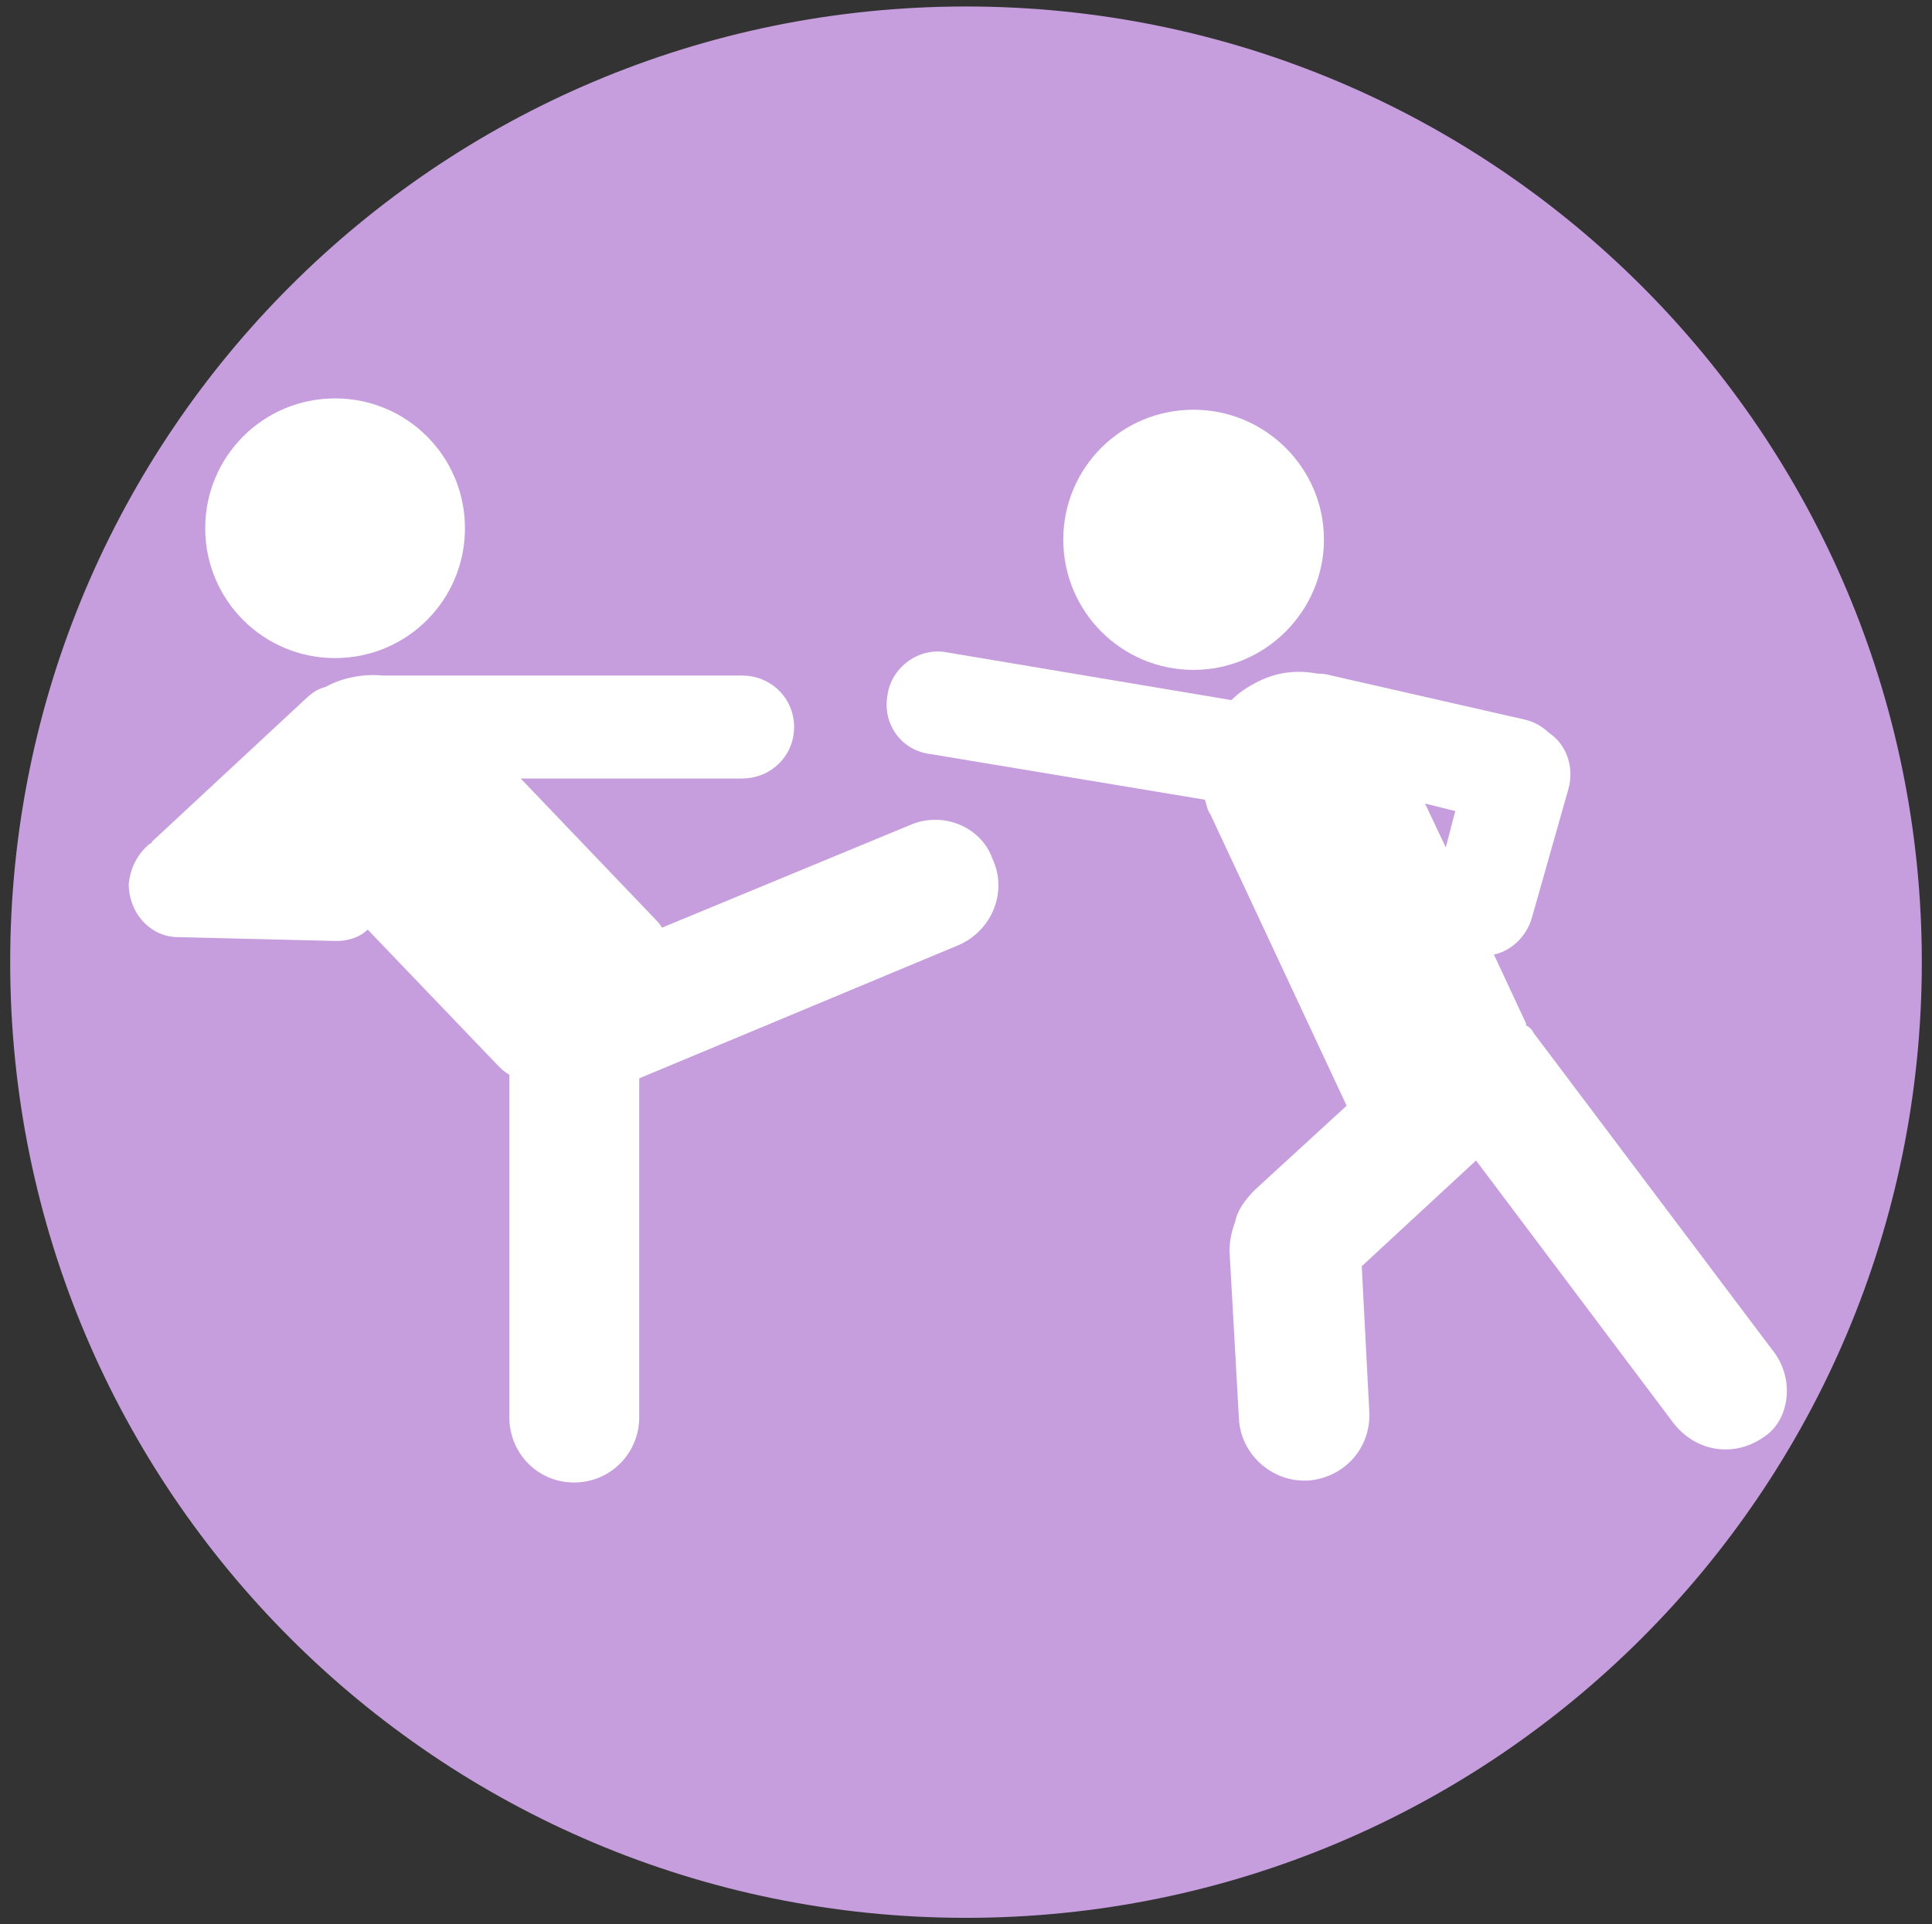 ﻿<?xml version="1.0" encoding="utf-8"?>
<!-- Generator: Adobe Illustrator 16.0.3, SVG Export Plug-In . SVG Version: 6.00 Build 0)  -->
<!DOCTYPE svg PUBLIC "-//W3C//DTD SVG 1.1//EN" "http://www.w3.org/Graphics/SVG/1.1/DTD/svg11.dtd">
<svg version="1.1" id="レイヤー_1" xmlns="http://www.w3.org/2000/svg" xmlns:xlink="http://www.w3.org/1999/xlink" x="0px"
	 y="0px" viewBox="0 124.445 595.279 593" enable-background="new 0 124.445 595.279 593"
	 xml:space="preserve">
<rect x="0" y="124.445" width="595.279" height="593" fill="#333333" stroke="none"/>
<g>
	<path fill="#C69EDD" d="M297.64,126.444c162.714,0,294.5,131.788,294.5,294.501s-131.786,294.5-294.5,294.5
		c-162.713,0-294.5-131.786-294.5-294.5S134.927,126.444,297.64,126.444z"/>
	<g>
		<path fill="#FFFFFF" d="M546.161,540.547l-73.625-97.777c-0.582-1.164-1.164-1.747-2.328-2.329v-0.583l-9.897-21.242
			c5.24-1.164,9.897-5.382,11.644-11.204l11.346-40.014c1.746-6.546-0.581-13.537-6.106-17.168
			c-1.746-1.747-4.657-3.493-7.567-4.075l-59.369-13.532c-2.029-0.582-3.194-0.582-4.359-0.582
			c-5.821-1.165-12.227-0.583-18.048,2.329c-3.493,1.747-6.106,3.493-8.435,5.821l-87.597-14.696
			c-8.875-1.747-17.168,4.799-18.332,12.951c-1.748,8.875,4.075,17.167,12.95,18.332l84.828,14.113
			c0.581,1.747,0.581,2.912,1.746,4.658l41.903,89.629l-28.229,25.899c-2.911,2.912-5.524,6.403-6.106,9.896
			c-1.164,2.911-1.746,6.106-1.746,9.019l2.91,51.8c0.583,10.479,9.601,18.913,20.079,18.913c0.582,0,0.582,0,1.164,0
			c11.346-0.865,19.496-10.182,18.913-21.24l-2.328-44.816l35.217-32.588l60.816,80.896c4.074,5.239,9.896,8.15,16.003,8.15
			c4.075,0,8.15-1.164,12.226-4.075C551.402,561.792,553.149,549.281,546.161,540.547z M445.473,385.588l-6.403-13.532l9.313,2.329
			L445.473,385.588z"/>
		<path fill="#FFFFFF" d="M367.772,250.706c21.99,0,40.155,17.883,40.155,40.015c0,22.132-18.165,40.156-40.155,40.156
			c-22.274,0-40.156-18.024-40.156-40.156C327.615,268.588,345.497,250.706,367.772,250.706z"/>
		<path fill="#FFFFFF" d="M280.615,378.601l-76.677,31.723c-0.582-1.165-1.748-2.329-2.33-2.912l-41.178-43.067h68.243
			c8.875,0,16.003-6.987,16.003-15.862c0-8.875-7.129-15.86-16.003-15.86H120.415c-0.585,0-1.307,0-2.471,0
			c-5.821-0.582-12.368,0.582-17.607,3.493c-2.33,0.582-4.076,1.746-5.963,3.493L46.79,383.841c0,0,0,0.583-0.587,0.583
			c-3.63,2.911-5.959,7.128-6.541,12.368c0,8.875,6.541,16.443,15.279,16.443l48.307,1.17h0.582c3.497,0,7.127-1.17,9.457-3.499
			l40.014,41.762c1.164,1.164,2.33,2.328,3.635,2.912v105.629c0,11.063,8.733,20.08,19.938,20.08
			c11.203,0,20.078-9.018,20.078-20.08V456.744l98.361-41.039c9.896-4.217,15.42-16.003,10.479-26.624
			C302.297,379.184,290.512,374.384,280.615,378.601z"/>
		<path fill="#FFFFFF" d="M103.247,247.212c22.132,0,40.015,17.882,40.015,40.014c0,22.133-17.882,40.015-40.015,40.015
			c-22.133,0-40.016-17.882-40.016-40.015C63.232,265.095,81.115,247.212,103.247,247.212z"/>
	</g>
</g>
</svg>
